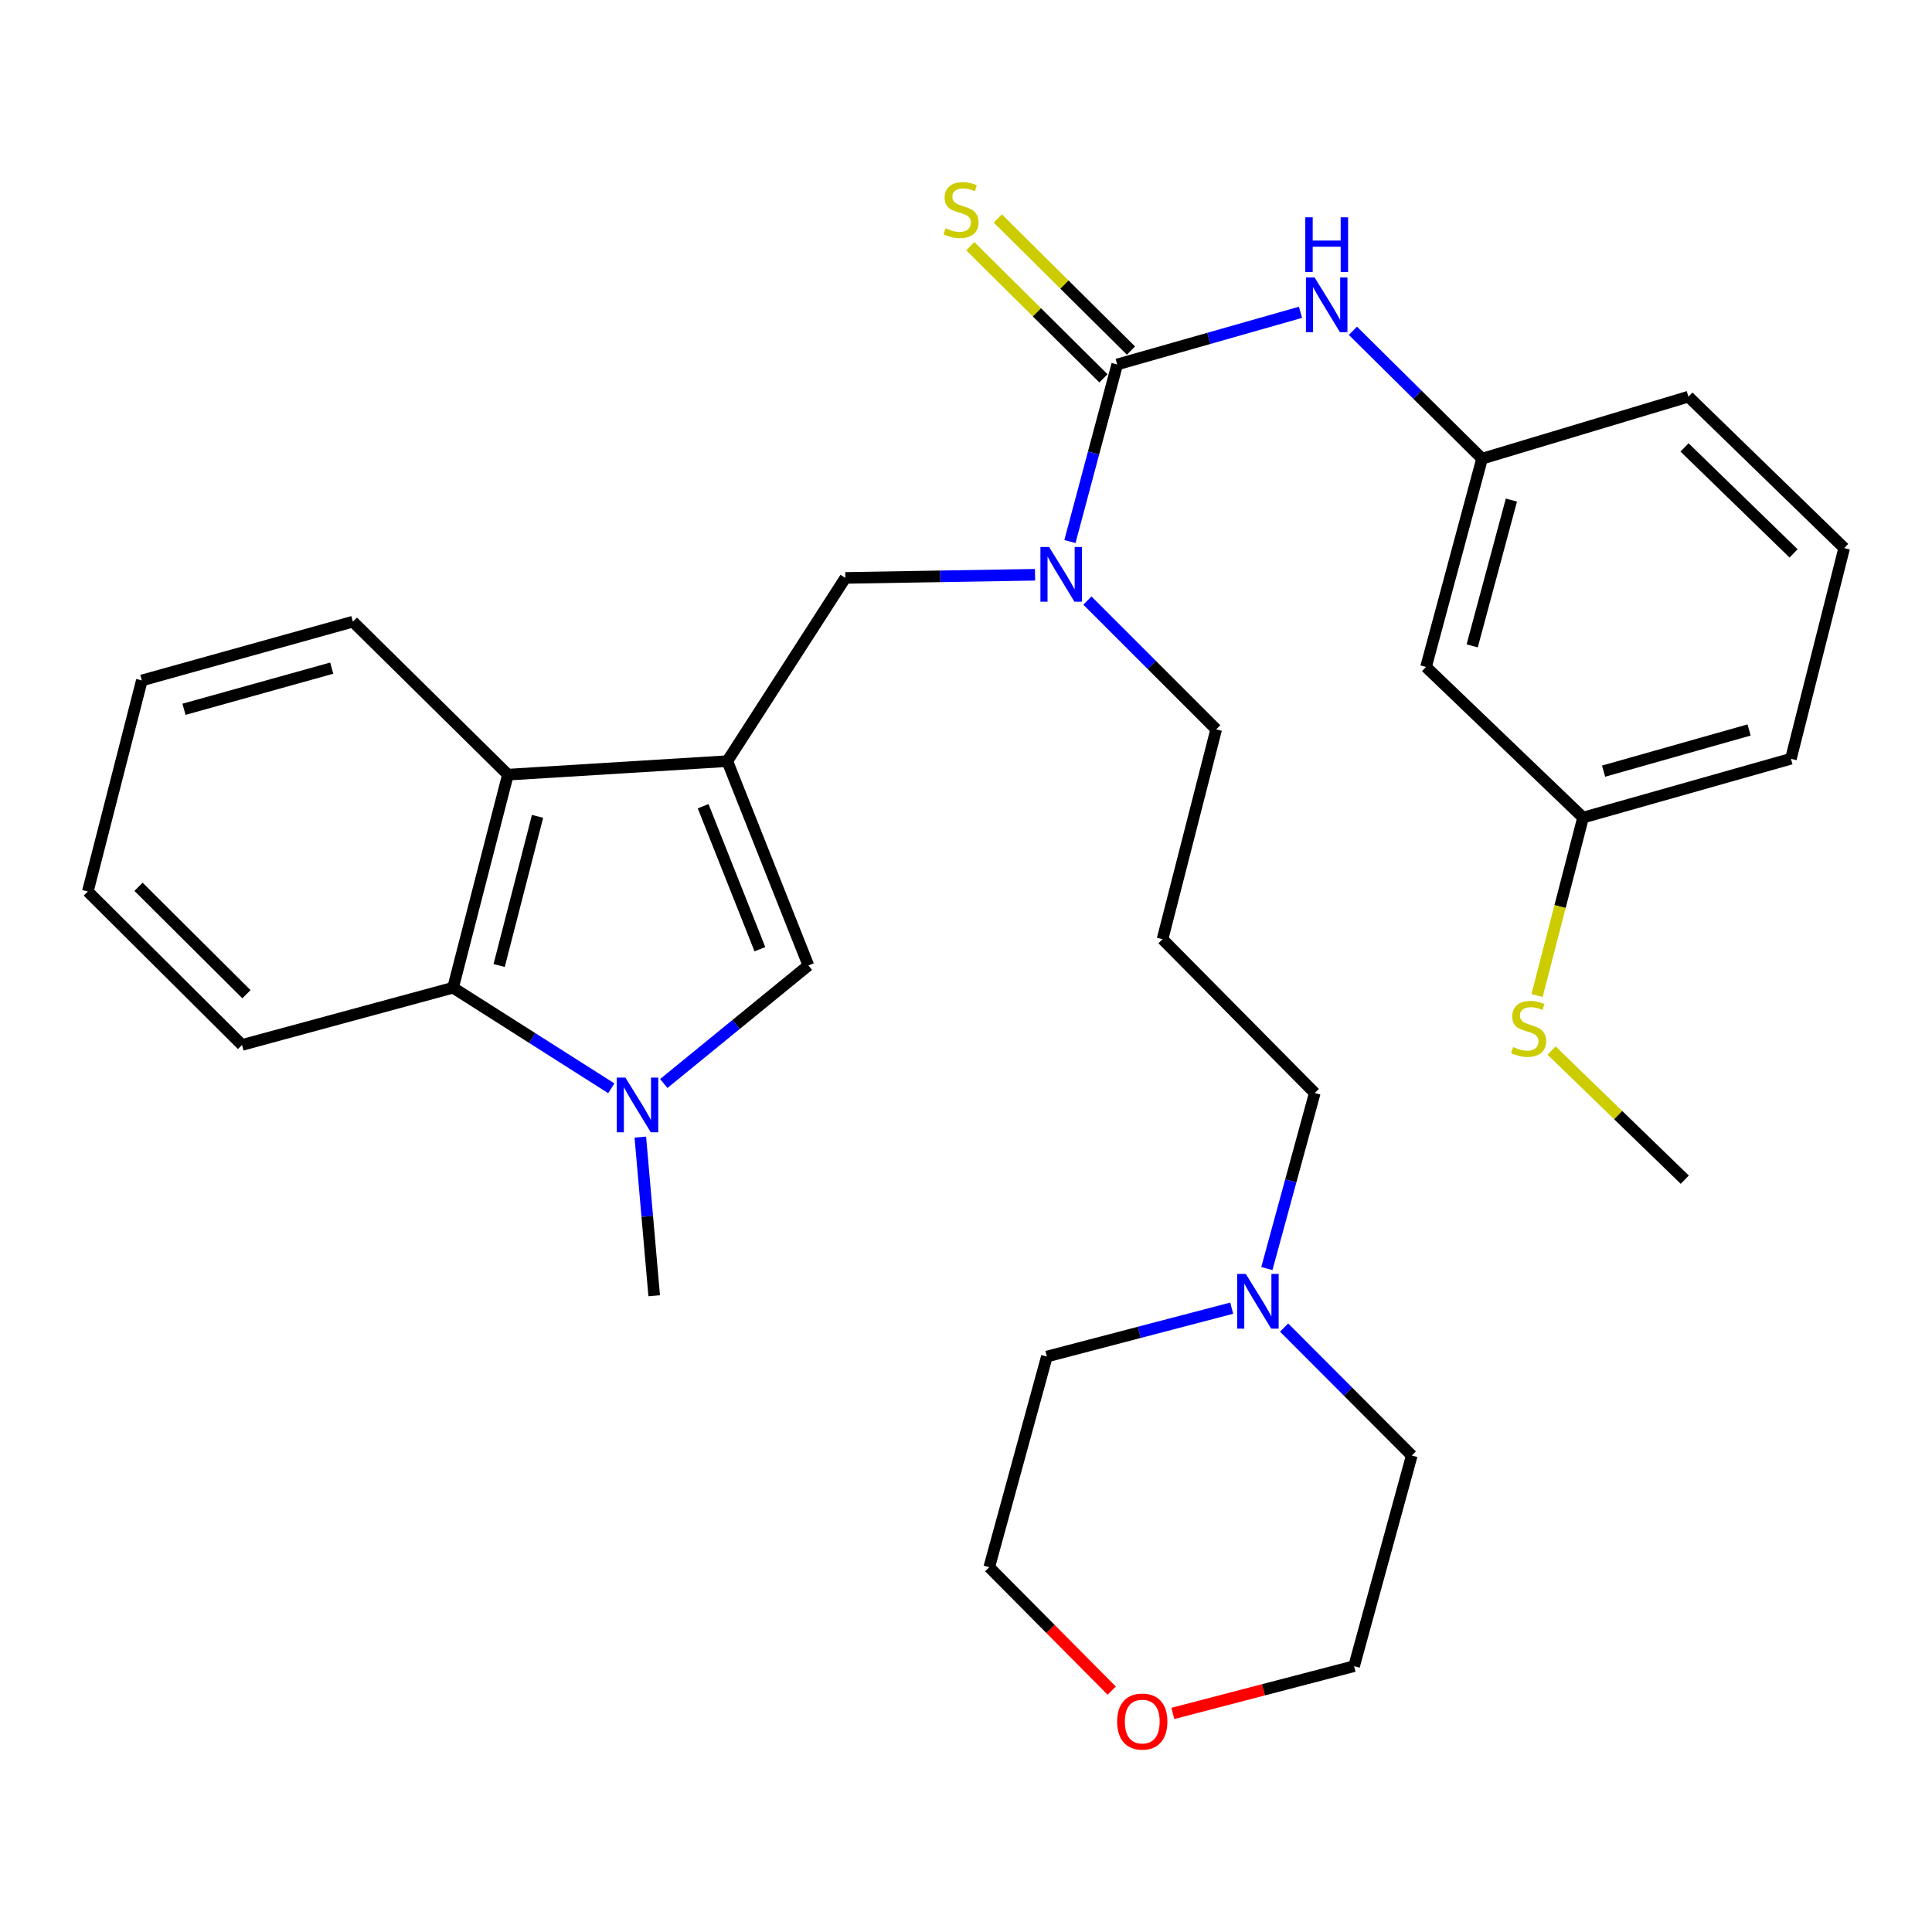 <?xml version='1.0' encoding='iso-8859-1'?>
<svg version='1.1' baseProfile='full'
              xmlns='http://www.w3.org/2000/svg'
                      xmlns:rdkit='http://www.rdkit.org/xml'
                      xmlns:xlink='http://www.w3.org/1999/xlink'
                  xml:space='preserve'
width='1000px' height='1000px' viewBox='0 0 1000 1000'>
<!-- END OF HEADER -->
<rect style='opacity:1.0;fill:#FFFFFF;stroke:none' width='1000' height='1000' x='0' y='0'> </rect>
<path class='bond-1' d='M 376.453,393.966 L 418.422,499.709' style='fill:none;fill-rule:evenodd;stroke:#000000;stroke-width:6px;stroke-linecap:butt;stroke-linejoin:miter;stroke-opacity:1' />
<path class='bond-1' d='M 363.944,417.291 L 393.322,491.311' style='fill:none;fill-rule:evenodd;stroke:#000000;stroke-width:6px;stroke-linecap:butt;stroke-linejoin:miter;stroke-opacity:1' />
<path class='bond-3' d='M 376.453,393.966 L 262.898,400.957' style='fill:none;fill-rule:evenodd;stroke:#000000;stroke-width:6px;stroke-linecap:butt;stroke-linejoin:miter;stroke-opacity:1' />
<path class='bond-6' d='M 376.453,393.966 L 437.552,299.125' style='fill:none;fill-rule:evenodd;stroke:#000000;stroke-width:6px;stroke-linecap:butt;stroke-linejoin:miter;stroke-opacity:1' />
<path class='bond-0' d='M 343.571,560.824 L 380.997,530.267' style='fill:none;fill-rule:evenodd;stroke:#0000FF;stroke-width:6px;stroke-linecap:butt;stroke-linejoin:miter;stroke-opacity:1' />
<path class='bond-0' d='M 380.997,530.267 L 418.422,499.709' style='fill:none;fill-rule:evenodd;stroke:#000000;stroke-width:6px;stroke-linecap:butt;stroke-linejoin:miter;stroke-opacity:1' />
<path class='bond-15' d='M 331.431,588.562 L 335.02,629.614' style='fill:none;fill-rule:evenodd;stroke:#0000FF;stroke-width:6px;stroke-linecap:butt;stroke-linejoin:miter;stroke-opacity:1' />
<path class='bond-15' d='M 335.02,629.614 L 338.609,670.665' style='fill:none;fill-rule:evenodd;stroke:#000000;stroke-width:6px;stroke-linecap:butt;stroke-linejoin:miter;stroke-opacity:1' />
<path class='bond-31' d='M 316.409,563.3 L 275.458,537.271' style='fill:none;fill-rule:evenodd;stroke:#0000FF;stroke-width:6px;stroke-linecap:butt;stroke-linejoin:miter;stroke-opacity:1' />
<path class='bond-31' d='M 275.458,537.271 L 234.507,511.241' style='fill:none;fill-rule:evenodd;stroke:#000000;stroke-width:6px;stroke-linecap:butt;stroke-linejoin:miter;stroke-opacity:1' />
<path class='bond-2' d='M 578.262,188.639 L 566.028,234.469' style='fill:none;fill-rule:evenodd;stroke:#000000;stroke-width:6px;stroke-linecap:butt;stroke-linejoin:miter;stroke-opacity:1' />
<path class='bond-2' d='M 566.028,234.469 L 553.794,280.3' style='fill:none;fill-rule:evenodd;stroke:#0000FF;stroke-width:6px;stroke-linecap:butt;stroke-linejoin:miter;stroke-opacity:1' />
<path class='bond-7' d='M 578.262,188.639 L 625.698,175.141' style='fill:none;fill-rule:evenodd;stroke:#000000;stroke-width:6px;stroke-linecap:butt;stroke-linejoin:miter;stroke-opacity:1' />
<path class='bond-7' d='M 625.698,175.141 L 673.133,161.644' style='fill:none;fill-rule:evenodd;stroke:#0000FF;stroke-width:6px;stroke-linecap:butt;stroke-linejoin:miter;stroke-opacity:1' />
<path class='bond-8' d='M 585.387,181.458 L 550.927,147.266' style='fill:none;fill-rule:evenodd;stroke:#000000;stroke-width:6px;stroke-linecap:butt;stroke-linejoin:miter;stroke-opacity:1' />
<path class='bond-8' d='M 550.927,147.266 L 516.467,113.074' style='fill:none;fill-rule:evenodd;stroke:#CCCC00;stroke-width:6px;stroke-linecap:butt;stroke-linejoin:miter;stroke-opacity:1' />
<path class='bond-8' d='M 571.137,195.819 L 536.677,161.628' style='fill:none;fill-rule:evenodd;stroke:#000000;stroke-width:6px;stroke-linecap:butt;stroke-linejoin:miter;stroke-opacity:1' />
<path class='bond-8' d='M 536.677,161.628 L 502.217,127.436' style='fill:none;fill-rule:evenodd;stroke:#CCCC00;stroke-width:6px;stroke-linecap:butt;stroke-linejoin:miter;stroke-opacity:1' />
<path class='bond-4' d='M 262.898,400.957 L 234.507,511.241' style='fill:none;fill-rule:evenodd;stroke:#000000;stroke-width:6px;stroke-linecap:butt;stroke-linejoin:miter;stroke-opacity:1' />
<path class='bond-4' d='M 278.232,422.543 L 258.358,499.742' style='fill:none;fill-rule:evenodd;stroke:#000000;stroke-width:6px;stroke-linecap:butt;stroke-linejoin:miter;stroke-opacity:1' />
<path class='bond-19' d='M 262.898,400.957 L 182.658,321.773' style='fill:none;fill-rule:evenodd;stroke:#000000;stroke-width:6px;stroke-linecap:butt;stroke-linejoin:miter;stroke-opacity:1' />
<path class='bond-20' d='M 234.507,511.241 L 125.268,540.858' style='fill:none;fill-rule:evenodd;stroke:#000000;stroke-width:6px;stroke-linecap:butt;stroke-linejoin:miter;stroke-opacity:1' />
<path class='bond-5' d='M 535.731,297.495 L 486.641,298.31' style='fill:none;fill-rule:evenodd;stroke:#0000FF;stroke-width:6px;stroke-linecap:butt;stroke-linejoin:miter;stroke-opacity:1' />
<path class='bond-5' d='M 486.641,298.31 L 437.552,299.125' style='fill:none;fill-rule:evenodd;stroke:#000000;stroke-width:6px;stroke-linecap:butt;stroke-linejoin:miter;stroke-opacity:1' />
<path class='bond-17' d='M 562.84,310.849 L 596.167,344.18' style='fill:none;fill-rule:evenodd;stroke:#0000FF;stroke-width:6px;stroke-linecap:butt;stroke-linejoin:miter;stroke-opacity:1' />
<path class='bond-17' d='M 596.167,344.18 L 629.493,377.511' style='fill:none;fill-rule:evenodd;stroke:#000000;stroke-width:6px;stroke-linecap:butt;stroke-linejoin:miter;stroke-opacity:1' />
<path class='bond-10' d='M 700.261,171.22 L 733.686,204.314' style='fill:none;fill-rule:evenodd;stroke:#0000FF;stroke-width:6px;stroke-linecap:butt;stroke-linejoin:miter;stroke-opacity:1' />
<path class='bond-10' d='M 733.686,204.314 L 767.112,237.408' style='fill:none;fill-rule:evenodd;stroke:#000000;stroke-width:6px;stroke-linecap:butt;stroke-linejoin:miter;stroke-opacity:1' />
<path class='bond-9' d='M 655.723,656.6 L 668.122,611.171' style='fill:none;fill-rule:evenodd;stroke:#0000FF;stroke-width:6px;stroke-linecap:butt;stroke-linejoin:miter;stroke-opacity:1' />
<path class='bond-9' d='M 668.122,611.171 L 680.521,565.742' style='fill:none;fill-rule:evenodd;stroke:#000000;stroke-width:6px;stroke-linecap:butt;stroke-linejoin:miter;stroke-opacity:1' />
<path class='bond-21' d='M 664.654,687.145 L 697.692,720.262' style='fill:none;fill-rule:evenodd;stroke:#0000FF;stroke-width:6px;stroke-linecap:butt;stroke-linejoin:miter;stroke-opacity:1' />
<path class='bond-21' d='M 697.692,720.262 L 730.729,753.378' style='fill:none;fill-rule:evenodd;stroke:#000000;stroke-width:6px;stroke-linecap:butt;stroke-linejoin:miter;stroke-opacity:1' />
<path class='bond-22' d='M 637.533,677.104 L 589.695,689.626' style='fill:none;fill-rule:evenodd;stroke:#0000FF;stroke-width:6px;stroke-linecap:butt;stroke-linejoin:miter;stroke-opacity:1' />
<path class='bond-22' d='M 589.695,689.626 L 541.857,702.148' style='fill:none;fill-rule:evenodd;stroke:#000000;stroke-width:6px;stroke-linecap:butt;stroke-linejoin:miter;stroke-opacity:1' />
<path class='bond-11' d='M 767.112,237.408 L 738.113,345.219' style='fill:none;fill-rule:evenodd;stroke:#000000;stroke-width:6px;stroke-linecap:butt;stroke-linejoin:miter;stroke-opacity:1' />
<path class='bond-11' d='M 782.299,258.834 L 762,334.302' style='fill:none;fill-rule:evenodd;stroke:#000000;stroke-width:6px;stroke-linecap:butt;stroke-linejoin:miter;stroke-opacity:1' />
<path class='bond-24' d='M 767.112,237.408 L 873.912,205.318' style='fill:none;fill-rule:evenodd;stroke:#000000;stroke-width:6px;stroke-linecap:butt;stroke-linejoin:miter;stroke-opacity:1' />
<path class='bond-14' d='M 738.113,345.219 L 819.388,423.178' style='fill:none;fill-rule:evenodd;stroke:#000000;stroke-width:6px;stroke-linecap:butt;stroke-linejoin:miter;stroke-opacity:1' />
<path class='bond-12' d='M 575.422,875.065 L 543.724,843.125' style='fill:none;fill-rule:evenodd;stroke:#FF0000;stroke-width:6px;stroke-linecap:butt;stroke-linejoin:miter;stroke-opacity:1' />
<path class='bond-12' d='M 543.724,843.125 L 512.026,811.184' style='fill:none;fill-rule:evenodd;stroke:#000000;stroke-width:6px;stroke-linecap:butt;stroke-linejoin:miter;stroke-opacity:1' />
<path class='bond-33' d='M 607.066,886.868 L 653.971,874.636' style='fill:none;fill-rule:evenodd;stroke:#FF0000;stroke-width:6px;stroke-linecap:butt;stroke-linejoin:miter;stroke-opacity:1' />
<path class='bond-33' d='M 653.971,874.636 L 700.876,862.404' style='fill:none;fill-rule:evenodd;stroke:#000000;stroke-width:6px;stroke-linecap:butt;stroke-linejoin:miter;stroke-opacity:1' />
<path class='bond-13' d='M 601.719,486.132 L 629.493,377.511' style='fill:none;fill-rule:evenodd;stroke:#000000;stroke-width:6px;stroke-linecap:butt;stroke-linejoin:miter;stroke-opacity:1' />
<path class='bond-18' d='M 601.719,486.132 L 680.521,565.742' style='fill:none;fill-rule:evenodd;stroke:#000000;stroke-width:6px;stroke-linecap:butt;stroke-linejoin:miter;stroke-opacity:1' />
<path class='bond-16' d='M 819.388,423.178 L 807.482,469.234' style='fill:none;fill-rule:evenodd;stroke:#000000;stroke-width:6px;stroke-linecap:butt;stroke-linejoin:miter;stroke-opacity:1' />
<path class='bond-16' d='M 807.482,469.234 L 795.577,515.29' style='fill:none;fill-rule:evenodd;stroke:#CCCC00;stroke-width:6px;stroke-linecap:butt;stroke-linejoin:miter;stroke-opacity:1' />
<path class='bond-34' d='M 819.388,423.178 L 926.974,392.729' style='fill:none;fill-rule:evenodd;stroke:#000000;stroke-width:6px;stroke-linecap:butt;stroke-linejoin:miter;stroke-opacity:1' />
<path class='bond-34' d='M 830.016,399.144 L 905.327,377.83' style='fill:none;fill-rule:evenodd;stroke:#000000;stroke-width:6px;stroke-linecap:butt;stroke-linejoin:miter;stroke-opacity:1' />
<path class='bond-28' d='M 803.094,543.757 L 837.57,577.178' style='fill:none;fill-rule:evenodd;stroke:#CCCC00;stroke-width:6px;stroke-linecap:butt;stroke-linejoin:miter;stroke-opacity:1' />
<path class='bond-28' d='M 837.57,577.178 L 872.046,610.6' style='fill:none;fill-rule:evenodd;stroke:#000000;stroke-width:6px;stroke-linecap:butt;stroke-linejoin:miter;stroke-opacity:1' />
<path class='bond-30' d='M 182.658,321.773 L 73.419,352.199' style='fill:none;fill-rule:evenodd;stroke:#000000;stroke-width:6px;stroke-linecap:butt;stroke-linejoin:miter;stroke-opacity:1' />
<path class='bond-30' d='M 171.7,345.827 L 95.233,367.125' style='fill:none;fill-rule:evenodd;stroke:#000000;stroke-width:6px;stroke-linecap:butt;stroke-linejoin:miter;stroke-opacity:1' />
<path class='bond-32' d='M 125.268,540.858 L 45.455,461.438' style='fill:none;fill-rule:evenodd;stroke:#000000;stroke-width:6px;stroke-linecap:butt;stroke-linejoin:miter;stroke-opacity:1' />
<path class='bond-32' d='M 127.566,514.604 L 71.697,459.01' style='fill:none;fill-rule:evenodd;stroke:#000000;stroke-width:6px;stroke-linecap:butt;stroke-linejoin:miter;stroke-opacity:1' />
<path class='bond-25' d='M 730.729,753.378 L 700.876,862.404' style='fill:none;fill-rule:evenodd;stroke:#000000;stroke-width:6px;stroke-linecap:butt;stroke-linejoin:miter;stroke-opacity:1' />
<path class='bond-26' d='M 541.857,702.148 L 512.026,811.184' style='fill:none;fill-rule:evenodd;stroke:#000000;stroke-width:6px;stroke-linecap:butt;stroke-linejoin:miter;stroke-opacity:1' />
<path class='bond-23' d='M 954.545,283.682 L 873.912,205.318' style='fill:none;fill-rule:evenodd;stroke:#000000;stroke-width:6px;stroke-linecap:butt;stroke-linejoin:miter;stroke-opacity:1' />
<path class='bond-23' d='M 928.35,286.436 L 871.907,231.582' style='fill:none;fill-rule:evenodd;stroke:#000000;stroke-width:6px;stroke-linecap:butt;stroke-linejoin:miter;stroke-opacity:1' />
<path class='bond-27' d='M 954.545,283.682 L 926.974,392.729' style='fill:none;fill-rule:evenodd;stroke:#000000;stroke-width:6px;stroke-linecap:butt;stroke-linejoin:miter;stroke-opacity:1' />
<path class='bond-29' d='M 45.455,461.438 L 73.419,352.199' style='fill:none;fill-rule:evenodd;stroke:#000000;stroke-width:6px;stroke-linecap:butt;stroke-linejoin:miter;stroke-opacity:1' />
<path  class='atom-1' d='M 323.717 557.764
L 332.997 572.764
Q 333.917 574.244, 335.397 576.924
Q 336.877 579.604, 336.957 579.764
L 336.957 557.764
L 340.717 557.764
L 340.717 586.084
L 336.837 586.084
L 326.877 569.684
Q 325.717 567.764, 324.477 565.564
Q 323.277 563.364, 322.917 562.684
L 322.917 586.084
L 319.237 586.084
L 319.237 557.764
L 323.717 557.764
' fill='#0000FF'/>
<path  class='atom-6' d='M 543.004 283.111
L 552.284 298.111
Q 553.204 299.591, 554.684 302.271
Q 556.164 304.951, 556.244 305.111
L 556.244 283.111
L 560.004 283.111
L 560.004 311.431
L 556.124 311.431
L 546.164 295.031
Q 545.004 293.111, 543.764 290.911
Q 542.564 288.711, 542.204 288.031
L 542.204 311.431
L 538.524 311.431
L 538.524 283.111
L 543.004 283.111
' fill='#0000FF'/>
<path  class='atom-8' d='M 680.432 143.626
L 689.712 158.626
Q 690.632 160.106, 692.112 162.786
Q 693.592 165.466, 693.672 165.626
L 693.672 143.626
L 697.432 143.626
L 697.432 171.946
L 693.552 171.946
L 683.592 155.546
Q 682.432 153.626, 681.192 151.426
Q 679.992 149.226, 679.632 148.546
L 679.632 171.946
L 675.952 171.946
L 675.952 143.626
L 680.432 143.626
' fill='#0000FF'/>
<path  class='atom-8' d='M 675.612 112.474
L 679.452 112.474
L 679.452 124.514
L 693.932 124.514
L 693.932 112.474
L 697.772 112.474
L 697.772 140.794
L 693.932 140.794
L 693.932 127.714
L 679.452 127.714
L 679.452 140.794
L 675.612 140.794
L 675.612 112.474
' fill='#0000FF'/>
<path  class='atom-9' d='M 489.415 118.141
Q 489.735 118.261, 491.055 118.821
Q 492.375 119.381, 493.815 119.741
Q 495.295 120.061, 496.735 120.061
Q 499.415 120.061, 500.975 118.781
Q 502.535 117.461, 502.535 115.181
Q 502.535 113.621, 501.735 112.661
Q 500.975 111.701, 499.775 111.181
Q 498.575 110.661, 496.575 110.061
Q 494.055 109.301, 492.535 108.581
Q 491.055 107.861, 489.975 106.341
Q 488.935 104.821, 488.935 102.261
Q 488.935 98.701, 491.335 96.501
Q 493.775 94.301, 498.575 94.301
Q 501.855 94.301, 505.575 95.861
L 504.655 98.941
Q 501.255 97.541, 498.695 97.541
Q 495.935 97.541, 494.415 98.701
Q 492.895 99.821, 492.935 101.781
Q 492.935 103.301, 493.695 104.221
Q 494.495 105.141, 495.615 105.661
Q 496.775 106.181, 498.695 106.781
Q 501.255 107.581, 502.775 108.381
Q 504.295 109.181, 505.375 110.821
Q 506.495 112.421, 506.495 115.181
Q 506.495 119.101, 503.855 121.221
Q 501.255 123.301, 496.895 123.301
Q 494.375 123.301, 492.455 122.741
Q 490.575 122.221, 488.335 121.301
L 489.415 118.141
' fill='#CCCC00'/>
<path  class='atom-10' d='M 644.836 659.394
L 654.116 674.394
Q 655.036 675.874, 656.516 678.554
Q 657.996 681.234, 658.076 681.394
L 658.076 659.394
L 661.836 659.394
L 661.836 687.714
L 657.956 687.714
L 647.996 671.314
Q 646.836 669.394, 645.596 667.194
Q 644.396 664.994, 644.036 664.314
L 644.036 687.714
L 640.356 687.714
L 640.356 659.394
L 644.836 659.394
' fill='#0000FF'/>
<path  class='atom-13' d='M 578.233 891.077
Q 578.233 884.277, 581.593 880.477
Q 584.953 876.677, 591.233 876.677
Q 597.513 876.677, 600.873 880.477
Q 604.233 884.277, 604.233 891.077
Q 604.233 897.957, 600.833 901.877
Q 597.433 905.757, 591.233 905.757
Q 584.993 905.757, 581.593 901.877
Q 578.233 897.997, 578.233 891.077
M 591.233 902.557
Q 595.553 902.557, 597.873 899.677
Q 600.233 896.757, 600.233 891.077
Q 600.233 885.517, 597.873 882.717
Q 595.553 879.877, 591.233 879.877
Q 586.913 879.877, 584.553 882.677
Q 582.233 885.477, 582.233 891.077
Q 582.233 896.797, 584.553 899.677
Q 586.913 902.557, 591.233 902.557
' fill='#FF0000'/>
<path  class='atom-17' d='M 783.199 541.946
Q 783.519 542.066, 784.839 542.626
Q 786.159 543.186, 787.599 543.546
Q 789.079 543.866, 790.519 543.866
Q 793.199 543.866, 794.759 542.586
Q 796.319 541.266, 796.319 538.986
Q 796.319 537.426, 795.519 536.466
Q 794.759 535.506, 793.559 534.986
Q 792.359 534.466, 790.359 533.866
Q 787.839 533.106, 786.319 532.386
Q 784.839 531.666, 783.759 530.146
Q 782.719 528.626, 782.719 526.066
Q 782.719 522.506, 785.119 520.306
Q 787.559 518.106, 792.359 518.106
Q 795.639 518.106, 799.359 519.666
L 798.439 522.746
Q 795.039 521.346, 792.479 521.346
Q 789.719 521.346, 788.199 522.506
Q 786.679 523.626, 786.719 525.586
Q 786.719 527.106, 787.479 528.026
Q 788.279 528.946, 789.399 529.466
Q 790.559 529.986, 792.479 530.586
Q 795.039 531.386, 796.559 532.186
Q 798.079 532.986, 799.159 534.626
Q 800.279 536.226, 800.279 538.986
Q 800.279 542.906, 797.639 545.026
Q 795.039 547.106, 790.679 547.106
Q 788.159 547.106, 786.239 546.546
Q 784.359 546.026, 782.119 545.106
L 783.199 541.946
' fill='#CCCC00'/>
</svg>
